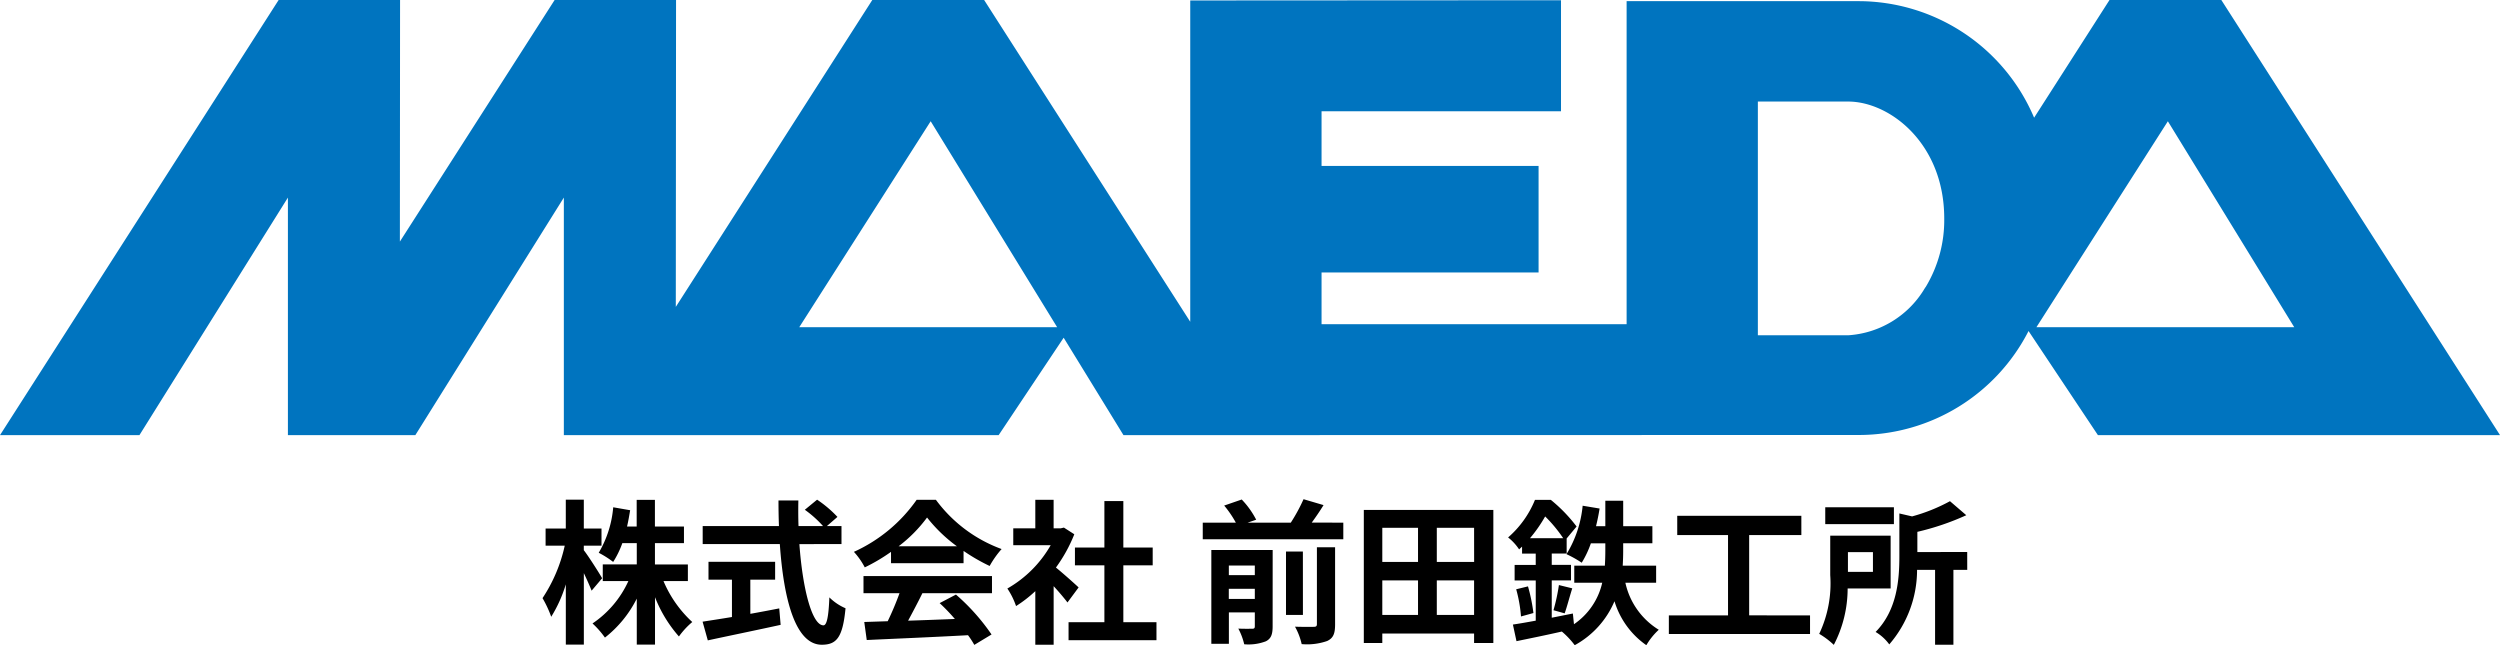 <svg xmlns="http://www.w3.org/2000/svg" width="178.241" height="46" viewBox="0 0 178.241 46">
  <g id="グループ_34582" data-name="グループ 34582" transform="translate(-30 -22)">
    <path id="パス_129720" data-name="パス 129720" d="M-50.834-4.564c-.177-.321-.986-1.595-1.307-2v-.321h1.262V-8.107H-52.14v-2.06h-1.285v2.06h-1.44v1.218H-53.5a11.034,11.034,0,0,1-1.584,3.743,8.012,8.012,0,0,1,.62,1.329,9.664,9.664,0,0,0,1.041-2.314v4.3h1.285V-4.929c.221.465.432.941.554,1.251Zm6.113.2V-5.549h-2.348V-7.066H-45V-8.251h-2.071v-1.9h-1.3v1.9h-.687c.089-.377.155-.764.221-1.163l-1.207-.21A7.63,7.63,0,0,1-51.077-6.38a6.8,6.8,0,0,1,1.03.653,6.566,6.566,0,0,0,.653-1.34h1.03v1.517h-2.425v1.185h1.827A7.264,7.264,0,0,1-51.52-1.341a6.349,6.349,0,0,1,.886,1.008,8.189,8.189,0,0,0,2.27-2.779V.165h1.3V-3.213a9.427,9.427,0,0,0,1.705,2.8,5.6,5.6,0,0,1,.952-1.03A8.38,8.38,0,0,1-46.46-4.364Zm4.452-.1H-38.5V-5.737h-4.751v1.273h1.672V-1.8c-.8.133-1.528.244-2.093.332L-43.3-.134c1.428-.31,3.377-.709,5.193-1.107l-.1-1.174c-.675.133-1.384.266-2.06.388ZM-33.769-7V-8.284H-34.81l.753-.653a8.271,8.271,0,0,0-1.451-1.229l-.875.72a7.839,7.839,0,0,1,1.3,1.163h-1.75c-.022-.6-.022-1.218-.011-1.827h-1.417c0,.609.011,1.229.033,1.827h-5.437V-7h5.5c.266,3.9,1.1,7.176,2.99,7.176,1.052,0,1.495-.509,1.694-2.6A3.7,3.7,0,0,1-34.633-3.2c-.055,1.406-.188,1.993-.421,1.993-.808,0-1.484-2.558-1.716-5.791Zm4.075.155a10.063,10.063,0,0,0,2.026-2.049,10.777,10.777,0,0,0,2.126,2.049Zm-.543,1.207h5.171v-.875a13.381,13.381,0,0,0,1.86,1.074,6.825,6.825,0,0,1,.853-1.207,10.129,10.129,0,0,1-4.684-3.51H-28.41a11,11,0,0,1-4.474,3.71,5.144,5.144,0,0,1,.775,1.107,12.785,12.785,0,0,0,1.871-1.107ZM-32.2-3.5h2.569a21.266,21.266,0,0,1-.842,2l-1.672.055.177,1.285c1.883-.089,4.618-.2,7.22-.343A5.871,5.871,0,0,1-24.3.187l1.229-.742A14.893,14.893,0,0,0-25.608-3.4l-1.163.609a13.2,13.2,0,0,1,1.085,1.13c-1.13.044-2.27.089-3.333.122.332-.62.7-1.307,1.019-1.96h4.961V-4.719H-32.2Zm15.337-.41c-.233-.221-1.085-.986-1.617-1.417A10.748,10.748,0,0,0-17.17-7.7l-.742-.476-.233.055h-.5v-2.038H-19.95v2.038h-1.572v1.2h2.669a8.272,8.272,0,0,1-3.09,3.09,5.278,5.278,0,0,1,.62,1.251A9.163,9.163,0,0,0-19.95-3.644V.176h1.307V-4c.377.41.753.853.986,1.163Zm3.189,2.48V-5.483h2.093V-6.756h-2.093v-3.311h-1.351v3.311h-2.1v1.273h2.1V-1.43H-17.58V-.145h6.268V-1.43Zm7.519-1.661v-.72H-4.3v.72ZM-4.3-5.472v.687H-6.152v-.687Zm1.273-1.107H-7.4V.109h1.251V-2.127H-4.3v.986c0,.133-.044.177-.177.177s-.587.011-1-.011A4.554,4.554,0,0,1-5.056.143a3.473,3.473,0,0,0,1.539-.21c.377-.188.487-.5.487-1.063ZM.127-1.3c0,.155-.055.2-.233.2s-.764.011-1.329-.011A4.617,4.617,0,0,1-.959.132,4.345,4.345,0,0,0,.858-.09c.443-.21.565-.532.565-1.185v-5.5H.127Zm-1-5.171H-2.077V-1.95H-.87Zm.631-2.06C.038-8.915.337-9.347.6-9.779L-.826-10.2a12.414,12.414,0,0,1-.908,1.672H-4.812l.609-.21a6.119,6.119,0,0,0-1.03-1.44l-1.251.432a7.426,7.426,0,0,1,.831,1.218H-8.012v1.185H2.009V-8.528ZM8.675-1.95V-4.409h2.658V-1.95ZM4.789-4.409H7.336V-1.95H4.789ZM7.336-8.162v2.436H4.789V-8.162Zm4,2.436H8.675V-8.162h2.658ZM3.471-9.436V.054H4.789V-.621h6.544V.054h1.373v-9.49ZM15.32-7.421A9.962,9.962,0,0,0,16.4-8.971a10.023,10.023,0,0,1,1.285,1.55Zm8.992,3.178V-5.461H21.93q.033-.548.033-1.063v-.532h2.082V-8.273H21.964v-1.816H20.69v1.816h-.664c.1-.41.188-.831.255-1.262l-1.207-.2A8.1,8.1,0,0,1,17.922-6.28a7.864,7.864,0,0,1,1.085.609,7,7,0,0,0,.653-1.384h1.03v.52c0,.343-.011.709-.033,1.074H18.476v1.218h1.993a4.888,4.888,0,0,1-2.015,2.957l-.078-.764-1.506.3V-4.409h1.373V-5.516H16.87v-.808h1.063V-7.4l.709-.853a10.916,10.916,0,0,0-1.838-1.9H15.674a7.076,7.076,0,0,1-1.916,2.68,3.605,3.605,0,0,1,.786.853c.066-.066.144-.133.21-.2v.5h.974v.808H14.223v1.107h1.506V-1.54c-.609.111-1.163.21-1.628.277l.255,1.185c.908-.188,2.071-.421,3.233-.687a5.773,5.773,0,0,1,.919.974,6.419,6.419,0,0,0,2.835-3.134A5.9,5.9,0,0,0,23.614.209a4.751,4.751,0,0,1,.886-1.1,5.242,5.242,0,0,1-2.381-3.355Zm-9.977.465a10.077,10.077,0,0,1,.343,1.938l.886-.244a12.648,12.648,0,0,0-.388-1.9Zm3.455,1.716c.166-.454.343-1.163.543-1.783l-.952-.233a13.578,13.578,0,0,1-.388,1.794Zm13.155.144V-7.642h3.721V-9.015H25.817v1.373h3.621v5.725H25.219V-.588H35.285V-1.917ZM41.265-9.624H36.37v1.2h4.895Zm-1.495,3.2v1.406H37.987V-6.424Zm1.262,2.591V-7.6H36.725v2.813A8.368,8.368,0,0,1,35.939-.6a5.705,5.705,0,0,1,1.041.786,8.7,8.7,0,0,0,.986-4.02Zm5.459-2.6H42.937v-1.44a18.448,18.448,0,0,0,3.488-1.185l-1.163-1a12.423,12.423,0,0,1-2.7,1.085l-.908-.21v3.056c0,1.639-.155,3.831-1.694,5.393a3.254,3.254,0,0,1,.974.886,8.111,8.111,0,0,0,1.982-5.315H44.2V.176h1.307V-5.162h.986Z" transform="translate(123.764 67.791)"/>
    <path id="パス_60556" data-name="パス 60556" d="M158.373,0H150.4l-5.375,8.392A13.616,13.616,0,0,0,132.553.083H115.972V23.112H94.222V19.425h15.473V11.831H94.222v-3.9h17.072V.017L84.86.033V22.941L70.165,0H62.191L48.182,21.88,48.2,0H39.543L28.51,17.224,28.523,0H19.866L0,31.024H9.941L20.527,14.087V31.024h9.085L40.2,14.087V31.024h31l4.635-6.946L80.1,31.024l52.457-.011A13.591,13.591,0,0,0,144.628,23.6l4.945,7.422h28.668ZM56.985,23.327,66.354,8.644l9.015,14.682Zm80.175-2.659a6.853,6.853,0,0,1-5.4,3.237h-6.431V7.24h6.431c2.988,0,6.857,3,6.857,8.333a9.228,9.228,0,0,1-1.31,4.869c-.056.074-.1.15-.15.226m8.033,2.659,9.371-14.682,9.009,14.682Z" transform="translate(30 22)" fill="#0074bf"/>
  </g>
</svg>
